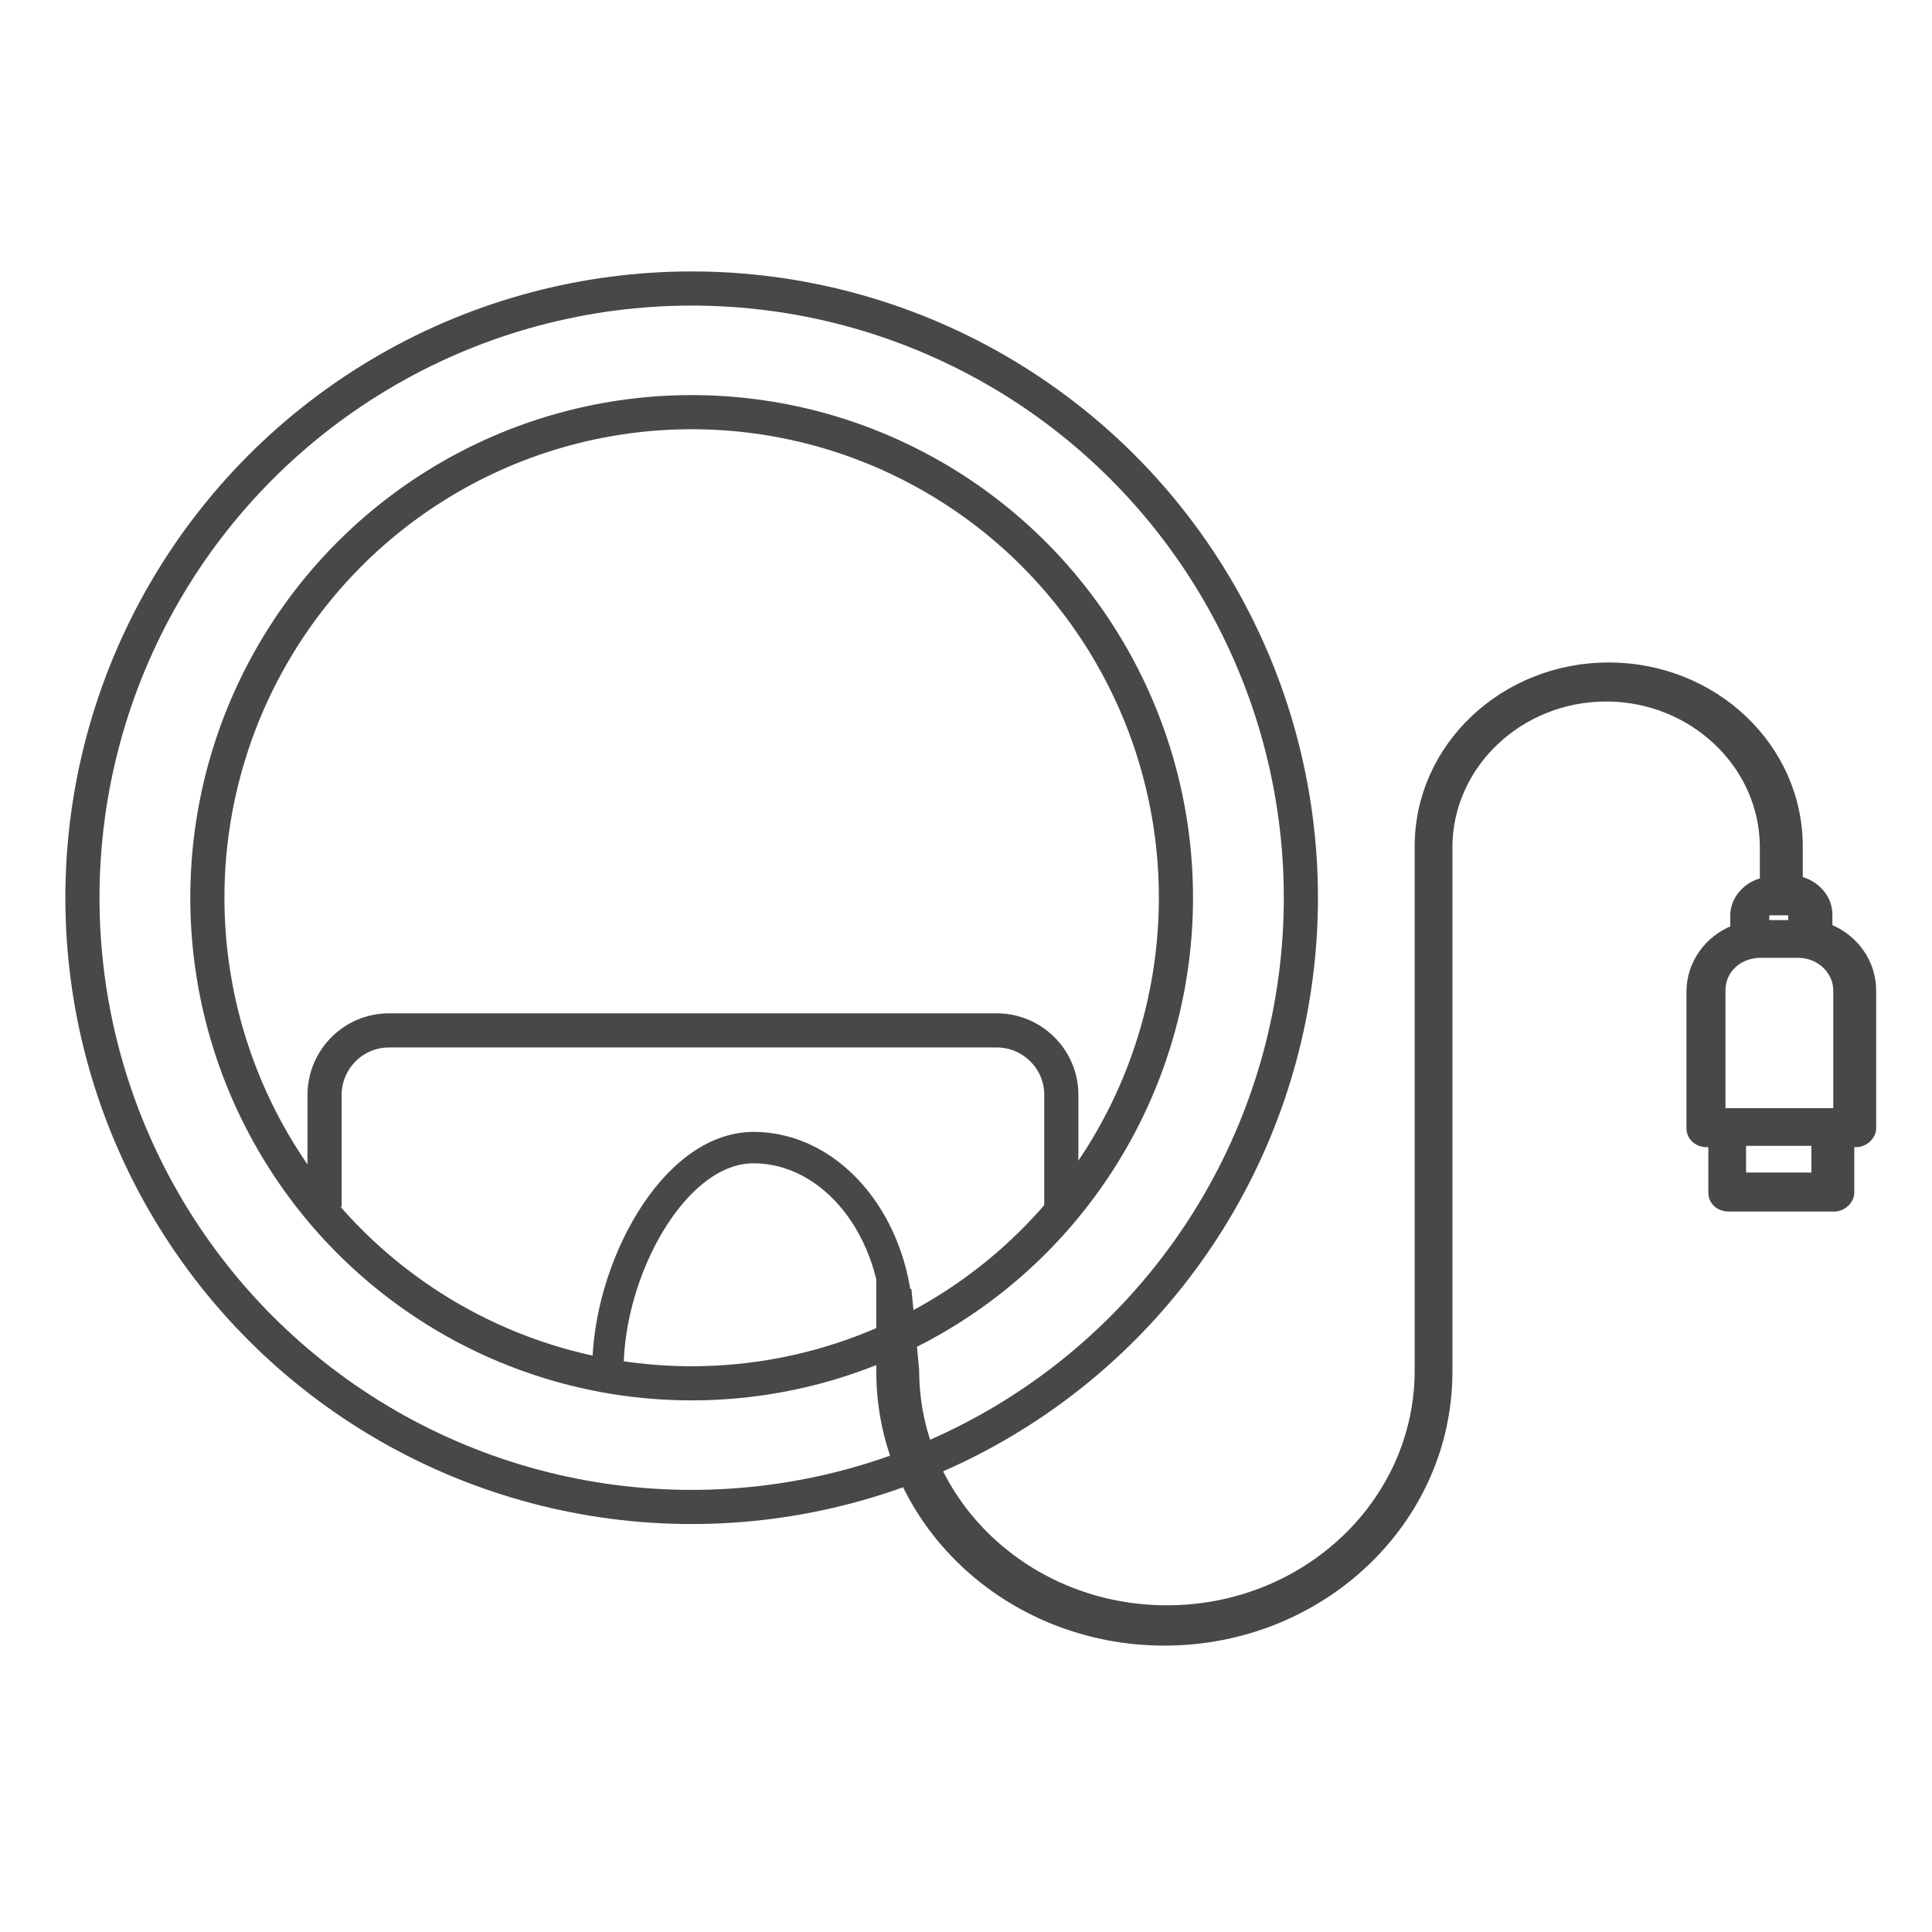 <?xml version="1.0" encoding="utf-8"?>
<!-- Generator: Adobe Illustrator 28.1.0, SVG Export Plug-In . SVG Version: 6.00 Build 0)  -->
<svg version="1.1" id="Calque_1" xmlns="http://www.w3.org/2000/svg" xmlns:xlink="http://www.w3.org/1999/xlink" x="0px" y="0px"
	 viewBox="0 0 150 150" style="enable-background:new 0 0 150 150;" xml:space="preserve">
<style type="text/css">
	.st0{fill:none;stroke:#484848;stroke-width:2.651;stroke-miterlimit:10;}
	.st1{fill:#484848;stroke:#484848;stroke-width:0.53;stroke-miterlimit:10;}
	.st2{fill:none;stroke:#484848;stroke-width:2.439;stroke-miterlimit:10;}
</style>
<circle class="st0" cx="53.7" cy="69.7" r="47.3"/>
<ellipse class="st0" cx="53.7" cy="69.7" rx="37.6" ry="37.7"/>
<path class="st0" d="M25.2,93.7V85c0-2.7,2.2-5,5-5h47.2c2.7,0,5,2.2,5,5v8.7"/>
<path class="st1" d="M68.3,94.7v11.8c0,11.6,9.9,21,22.1,21s22.1-9.4,22.1-21V65.8c0-6.4,5.5-11.6,12.2-11.6
	c6.7,0,12.2,5.2,12.2,11.6v2.6c-1.3,0.3-2.3,1.4-2.3,2.7v1c-2,0.8-3.4,2.7-3.4,4.9v10.6c0,0.7,0.6,1.2,1.3,1.2h0.4v3.8
	c0,0.7,0.6,1.2,1.3,1.2h8.2c0.7,0,1.3-0.6,1.3-1.2v-3.8h0.4c0.7,0,1.3-0.6,1.3-1.2V76.9c0-2.2-1.4-4.1-3.4-4.9v-1
	c0-1.3-1-2.4-2.3-2.7v-2.6c0-7.7-6.6-14-14.8-14s-14.8,6.3-14.8,14v40.7c0,10.2-8.7,18.5-19.5,18.5s-19.5-8.3-19.5-18.5l-0.6-6.3
	 M137.4,70.8h1.4c0.2,0,0.3,0.1,0.3,0.3v0.6h-2v-0.6C137.1,70.9,137.3,70.8,137.4,70.8z M133.7,76.9c0-1.6,1.3-2.8,3-2.8h2.9
	c1.7,0,3,1.3,3,2.8v9.4h-8.9C133.7,86.3,133.7,76.9,133.7,76.9z M140.9,91.3h-5.6v-2.6h5.6V91.3z"/>
<path class="st2" d="M47.2,106.3c0-7.7,5.1-17.2,11.3-17.2s11.2,6.3,11.2,14"/>
</svg>
